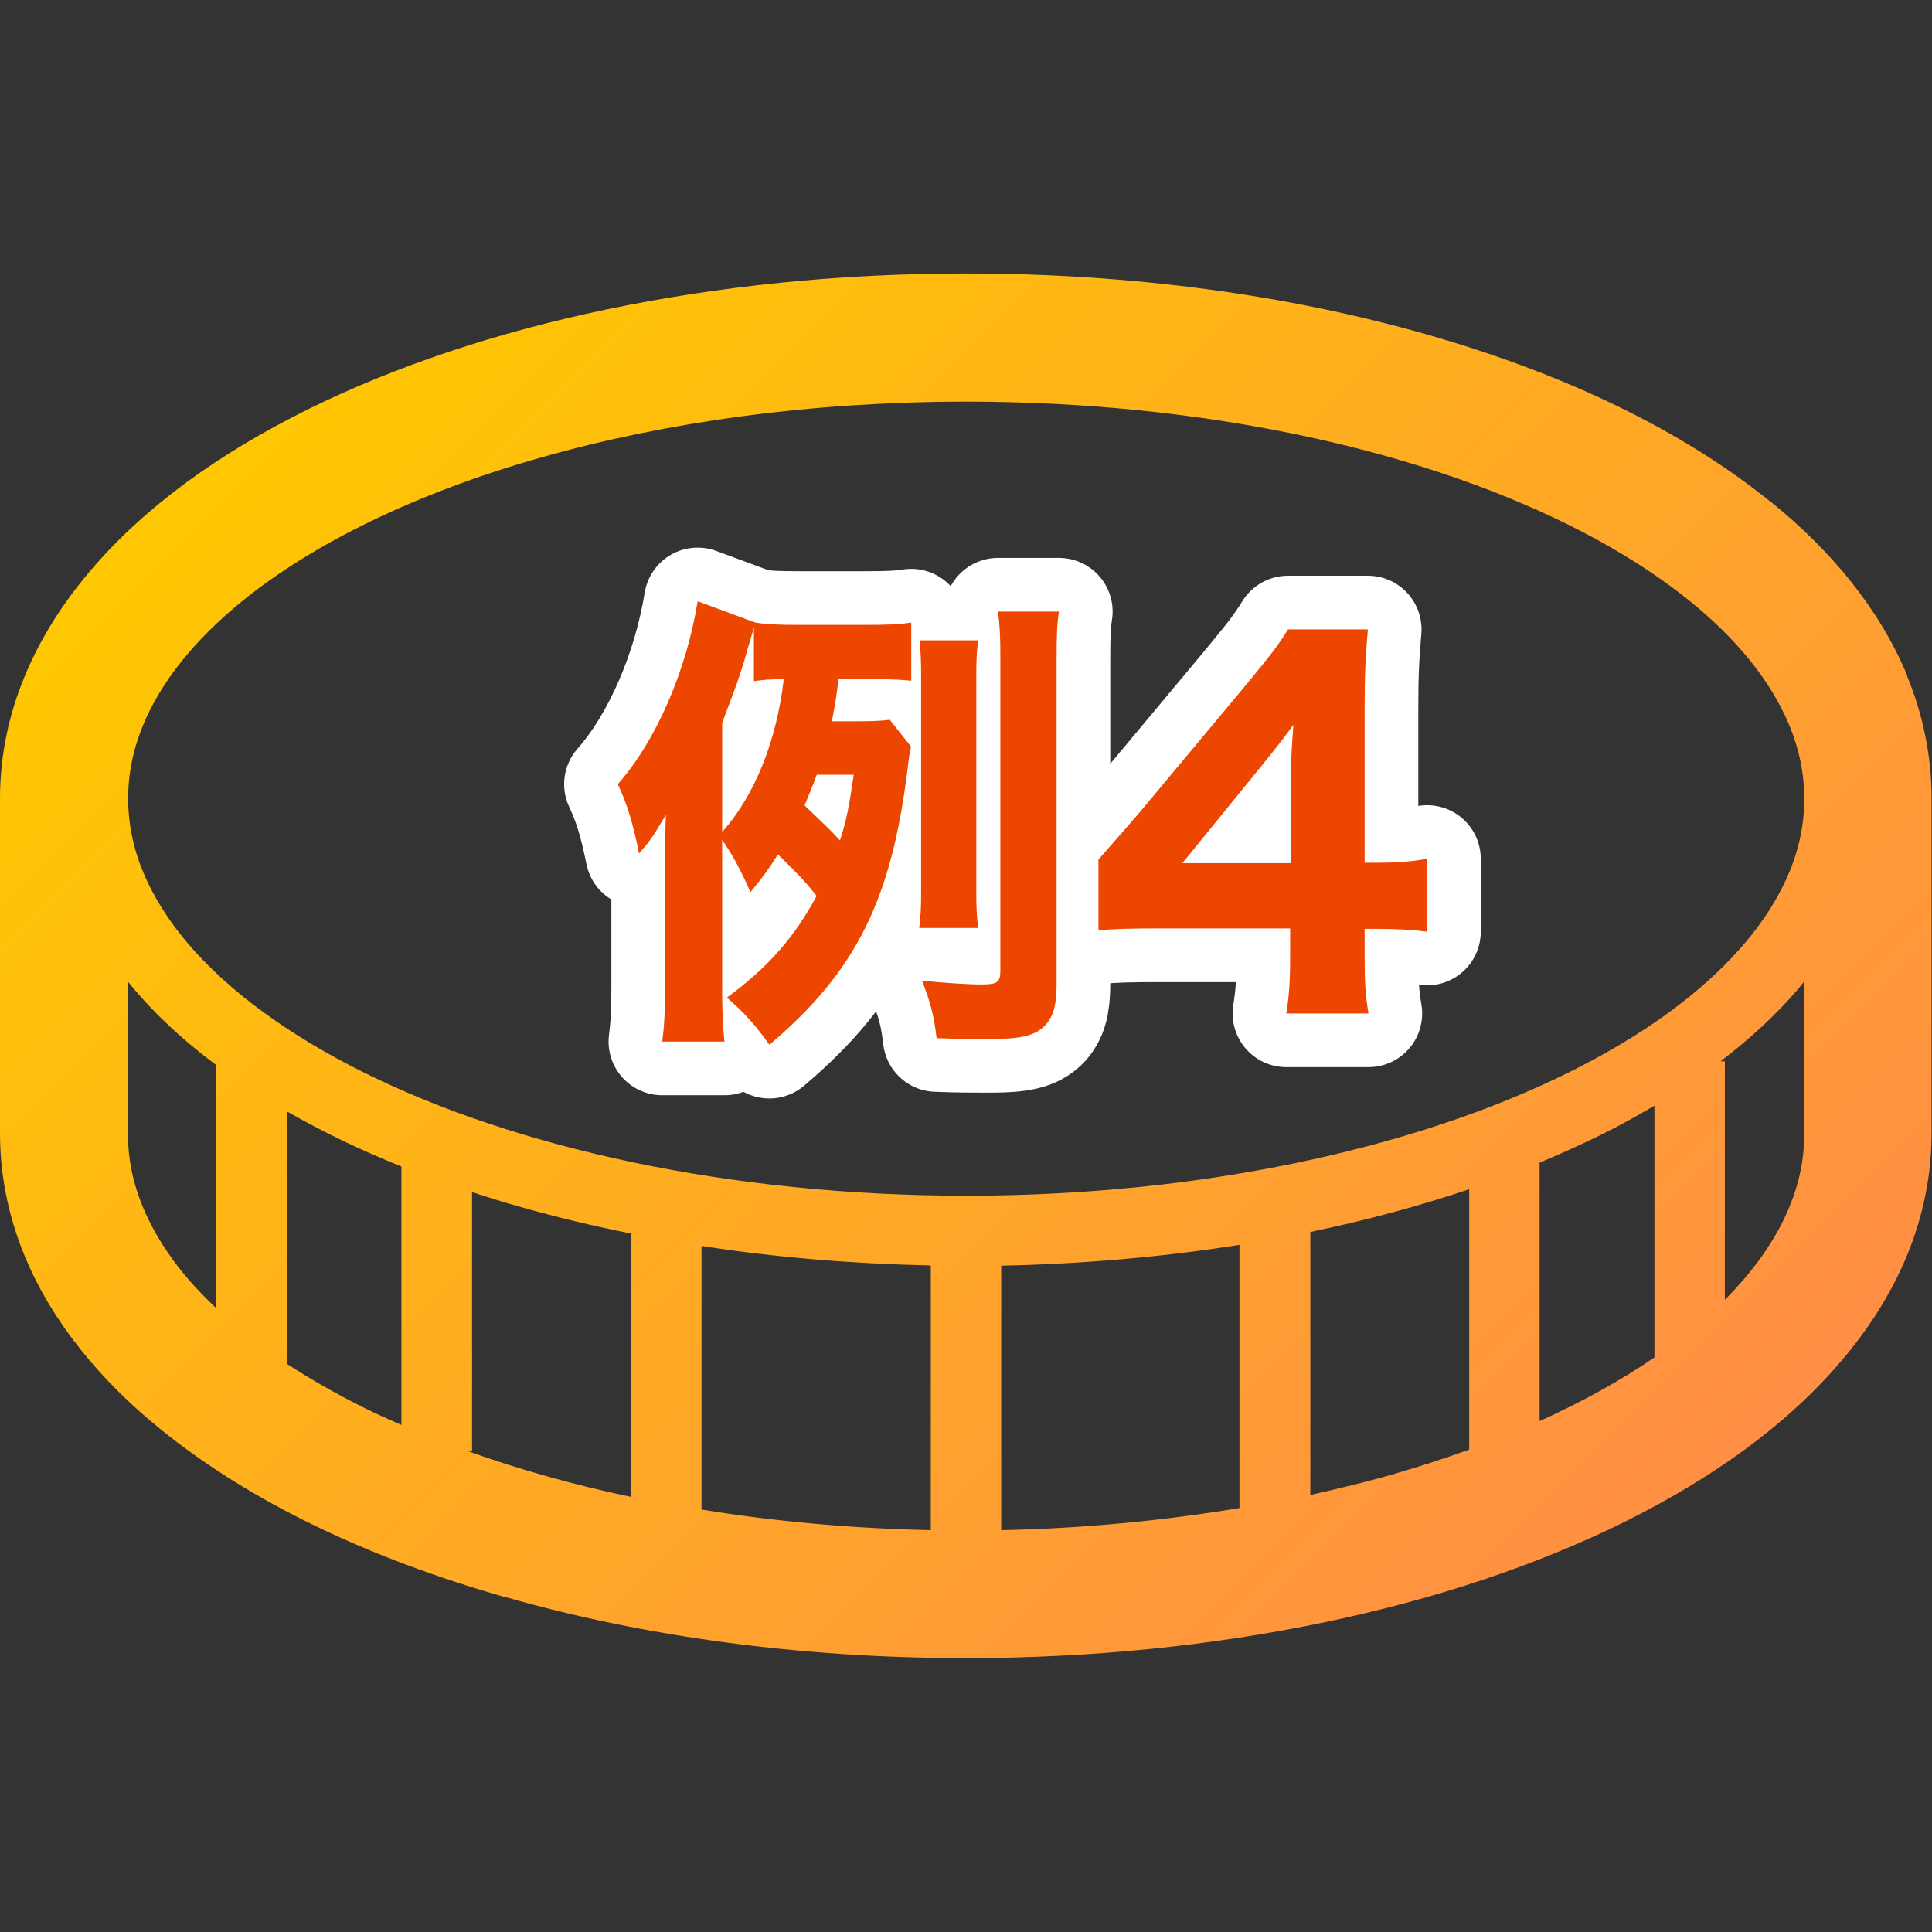 <?xml version="1.0" encoding="UTF-8"?>
<svg id="_レイヤー_2" data-name="レイヤー 2" xmlns="http://www.w3.org/2000/svg" xmlns:xlink="http://www.w3.org/1999/xlink" viewBox="0 0 90 90">
  <rect x="0" y="0" width="90" height="90" fill="#333333" stroke="none"/>
  <defs>
    <style>
      .cls-1, .cls-2 {
        fill: none;
      }

      .cls-3 {
        fill: #ed4600;
      }

      .cls-2 {
        stroke: #fff;
        stroke-linecap: round;
        stroke-linejoin: round;
        stroke-width: 5px;
      }

      .cls-4 {
        fill: url(#_名称未設定グラデーション_3);
      }
    </style>
    <linearGradient id="_名称未設定グラデーション_3" data-name="名称未設定グラデーション 3" x1="15.34" y1="15.34" x2="74.66" y2="74.66" gradientUnits="userSpaceOnUse">
      <stop offset="0" stop-color="#ffc701"/>
      <stop offset="1" stop-color="#ff8f44"/>
    </linearGradient>
  </defs>
  <g id="_レイアウト" data-name="レイアウト">
    <g>
      <g>
        <path class="cls-4" d="m88.85,31.48c-.65-1.57-1.54-3.02-2.61-4.37-1.07-1.34-2.32-2.58-3.72-3.71l-.09-.07.08.07c-4.19-3.4-9.7-6.01-16.08-7.83h0c-6.39-1.82-13.68-2.83-21.43-2.83-5.91,0-11.54.59-16.72,1.67-5.18,1.08-9.89,2.66-13.96,4.67h0c-4.06,2.02-7.52,4.47-10.08,7.47l.05-.06-.05.06c-1.28,1.5-2.34,3.14-3.08,4.93C.41,33.27,0,35.2,0,37.19v15.61c0,1.99.41,3.92,1.15,5.71.65,1.57,1.54,3.02,2.61,4.36,1.07,1.34,2.32,2.58,3.72,3.71h0c4.19,3.4,9.7,6.01,16.08,7.83h.03c6.38,1.82,13.66,2.83,21.4,2.83h0c5.91,0,11.54-.59,16.72-1.67,5.18-1.08,9.89-2.66,13.96-4.67h0c4.06-2.02,7.52-4.47,10.08-7.47h0c1.28-1.5,2.34-3.14,3.08-4.93l-.05.11.05-.11c.74-1.79,1.15-3.72,1.15-5.71v-15.61c0-1.99-.41-3.92-1.15-5.71ZM10.07,60.94c-.47-.45-.91-.9-1.31-1.36-.93-1.09-1.63-2.21-2.1-3.34-.47-1.13-.7-2.27-.7-3.43v-7.08c.91,1.13,1.99,2.19,3.21,3.18.29.24.59.47.9.7v11.33Zm8.63,5.44c-.59-.26-1.18-.52-1.74-.8-1.31-.65-2.51-1.34-3.6-2.05v-11.76c1.64.94,3.42,1.8,5.34,2.57v12.04Zm10.69,3.35c-2.71-.57-5.25-1.29-7.59-2.13h.19v-12.07c.75.25,1.52.49,2.31.71,1.63.46,3.33.87,5.08,1.22v12.26Zm13.97,1.55c-3.72-.08-7.3-.41-10.68-.96v-12.28c3.4.53,6.98.83,10.68.91v12.34Zm14.38-1.03c-3.5.58-7.22.95-11.1,1.03v-12.32c3.85-.08,7.57-.41,11.1-.97v12.26h0Zm10.69-2.72c-1.16.42-2.37.81-3.62,1.17-1.21.35-2.48.65-3.77.94v-12.25c2.6-.54,5.08-1.21,7.4-1.99v12.13Zm8.63-4.29c-1.56,1.07-3.35,2.06-5.34,2.96v-12.04c.96-.4,1.89-.82,2.79-1.26.89-.44,1.74-.91,2.56-1.39v11.72Zm6.99-10.43c0,1.17-.23,2.3-.7,3.43-.6,1.46-1.61,2.91-3,4.31v-11.11h-.2c1.36-1.04,2.57-2.15,3.59-3.34.1-.12.2-.24.3-.37v7.08h0Zm-.7-12.18c-.81,1.97-2.36,3.93-4.58,5.74-3.33,2.72-8.15,5.07-13.96,6.72-5.8,1.65-12.57,2.61-19.8,2.61-11.01,0-20.97-2.22-28.04-5.73-3.53-1.75-6.33-3.81-8.2-6-.93-1.09-1.63-2.21-2.1-3.34-.47-1.13-.7-2.27-.7-3.43s.23-2.3.7-3.43c.81-1.97,2.36-3.93,4.58-5.74,3.33-2.72,8.15-5.07,13.96-6.72,5.8-1.65,12.57-2.6,19.8-2.6,11.01,0,20.97,2.22,28.04,5.73,3.53,1.75,6.34,3.81,8.2,6,.93,1.09,1.63,2.21,2.1,3.34.47,1.13.7,2.27.7,3.43s-.23,2.3-.7,3.43Z"/>
        <g>
          <g>
            <path class="cls-2" d="m39.06,31.64c-.11.9-.15,1.14-.31,1.96h1.14c.77,0,1.17-.02,1.56-.07l.99,1.25c-.07.31-.09.44-.15.95-.75,6.18-2.4,9.51-6.45,12.94-.68-.95-1.1-1.43-1.98-2.2,1.91-1.39,3.17-2.84,4.18-4.73-.53-.68-.73-.88-1.8-1.94-.44.7-.68,1.03-1.28,1.76-.42-.97-.84-1.74-1.32-2.44v6.8c0,1.08.02,1.78.11,2.6h-2.9c.11-.88.13-1.52.13-2.6v-5.65c0-.92,0-1.3.04-2.31-.68,1.14-.73,1.19-1.25,1.8-.29-1.43-.55-2.29-.99-3.23,1.78-2.02,3.19-5.26,3.72-8.52l2.68.99c.55.09,1.08.11,2.05.11h3.06c1.06,0,1.58-.02,2.16-.11v2.71c-.42-.04-.84-.07-1.58-.07h-1.8Zm-5.41,7.11c1.52-1.72,2.53-4.25,2.86-7.11-.68,0-.86.02-1.39.09v-2.49c-.11.35-.24.84-.29.97-.11.44-.31,1.06-.51,1.65q-.07.18-.37.99c-.11.29-.15.37-.31.84v5.06Zm4.4-2.66c-.2.55-.35.88-.57,1.43,1.01.97,1.14,1.08,1.65,1.63.31-.97.42-1.56.64-3.06h-1.72Zm4.77,7.13c.07-.51.09-.97.09-1.69v-10.01c0-.7-.02-1.14-.07-1.69h2.73c-.07.44-.09.92-.09,1.69v9.99c0,.79.02,1.23.09,1.72h-2.75Zm6.4,2.62c0,.99-.15,1.52-.55,1.94-.46.46-1.08.62-2.53.62-.9,0-1.47,0-2.51-.04-.13-1.1-.29-1.67-.68-2.68.79.09,2.07.18,2.79.18s.86-.11.86-.62v-14.59c0-.97-.02-1.47-.11-2.16h2.84c-.09.57-.11,1.17-.11,2.16v15.2Z"/>
            <path class="cls-2" d="m51.16,40.05c.88-.99,1.52-1.74,1.94-2.22l4.99-5.98c1.01-1.23,1.39-1.69,1.91-2.53h3.72c-.11,1.28-.15,2.09-.15,3.7v7.17h.62c.79,0,1.47-.04,2.29-.18v3.39c-.73-.09-1.45-.13-2.29-.13h-.62v1.34c0,1.17.04,1.78.18,2.6h-3.83c.13-.79.18-1.5.18-2.64v-1.32h-6.14c-1.32,0-2.07.02-2.79.09v-3.28Zm8.98-3.89c0-.66.02-1.19.11-2.4-.33.48-.77,1.03-1.34,1.74l-3.83,4.71h5.06v-4.05Z"/>
          </g>
          <g>
            <path class="cls-3" d="m39.06,31.64c-.11.9-.15,1.14-.31,1.96h1.14c.77,0,1.17-.02,1.56-.07l.99,1.25c-.07.31-.09.44-.15.95-.75,6.18-2.4,9.51-6.45,12.94-.68-.95-1.1-1.43-1.98-2.2,1.91-1.39,3.17-2.84,4.18-4.73-.53-.68-.73-.88-1.8-1.94-.44.7-.68,1.03-1.28,1.76-.42-.97-.84-1.74-1.32-2.44v6.8c0,1.08.02,1.78.11,2.6h-2.9c.11-.88.13-1.52.13-2.6v-5.65c0-.92,0-1.3.04-2.31-.68,1.14-.73,1.19-1.25,1.8-.29-1.43-.55-2.29-.99-3.23,1.78-2.02,3.19-5.26,3.72-8.52l2.68.99c.55.09,1.08.11,2.05.11h3.06c1.06,0,1.58-.02,2.16-.11v2.71c-.42-.04-.84-.07-1.58-.07h-1.8Zm-5.41,7.11c1.52-1.72,2.53-4.25,2.86-7.11-.68,0-.86.02-1.39.09v-2.49c-.11.35-.24.84-.29.97-.11.44-.31,1.06-.51,1.65q-.07.18-.37.99c-.11.29-.15.37-.31.84v5.06Zm4.4-2.66c-.2.55-.35.88-.57,1.43,1.01.97,1.14,1.08,1.65,1.63.31-.97.42-1.56.64-3.06h-1.72Zm4.77,7.13c.07-.51.09-.97.09-1.69v-10.01c0-.7-.02-1.14-.07-1.69h2.73c-.07.44-.09.92-.09,1.69v9.99c0,.79.02,1.23.09,1.72h-2.75Zm6.4,2.62c0,.99-.15,1.52-.55,1.94-.46.46-1.08.62-2.53.62-.9,0-1.47,0-2.51-.04-.13-1.1-.29-1.67-.68-2.68.79.09,2.07.18,2.79.18s.86-.11.86-.62v-14.59c0-.97-.02-1.47-.11-2.16h2.84c-.09.57-.11,1.17-.11,2.16v15.2Z"/>
            <path class="cls-3" d="m51.16,40.05c.88-.99,1.52-1.74,1.94-2.22l4.99-5.98c1.01-1.23,1.39-1.69,1.91-2.53h3.72c-.11,1.28-.15,2.09-.15,3.7v7.17h.62c.79,0,1.47-.04,2.29-.18v3.39c-.73-.09-1.45-.13-2.29-.13h-.62v1.34c0,1.17.04,1.78.18,2.6h-3.83c.13-.79.18-1.5.18-2.64v-1.32h-6.14c-1.32,0-2.07.02-2.79.09v-3.28Zm8.98-3.89c0-.66.02-1.19.11-2.4-.33.48-.77,1.03-1.34,1.74l-3.83,4.71h5.06v-4.05Z"/>
          </g>
        </g>
      </g>
      <rect class="cls-1" width="90" height="90"/>
    </g>
  </g>
</svg>